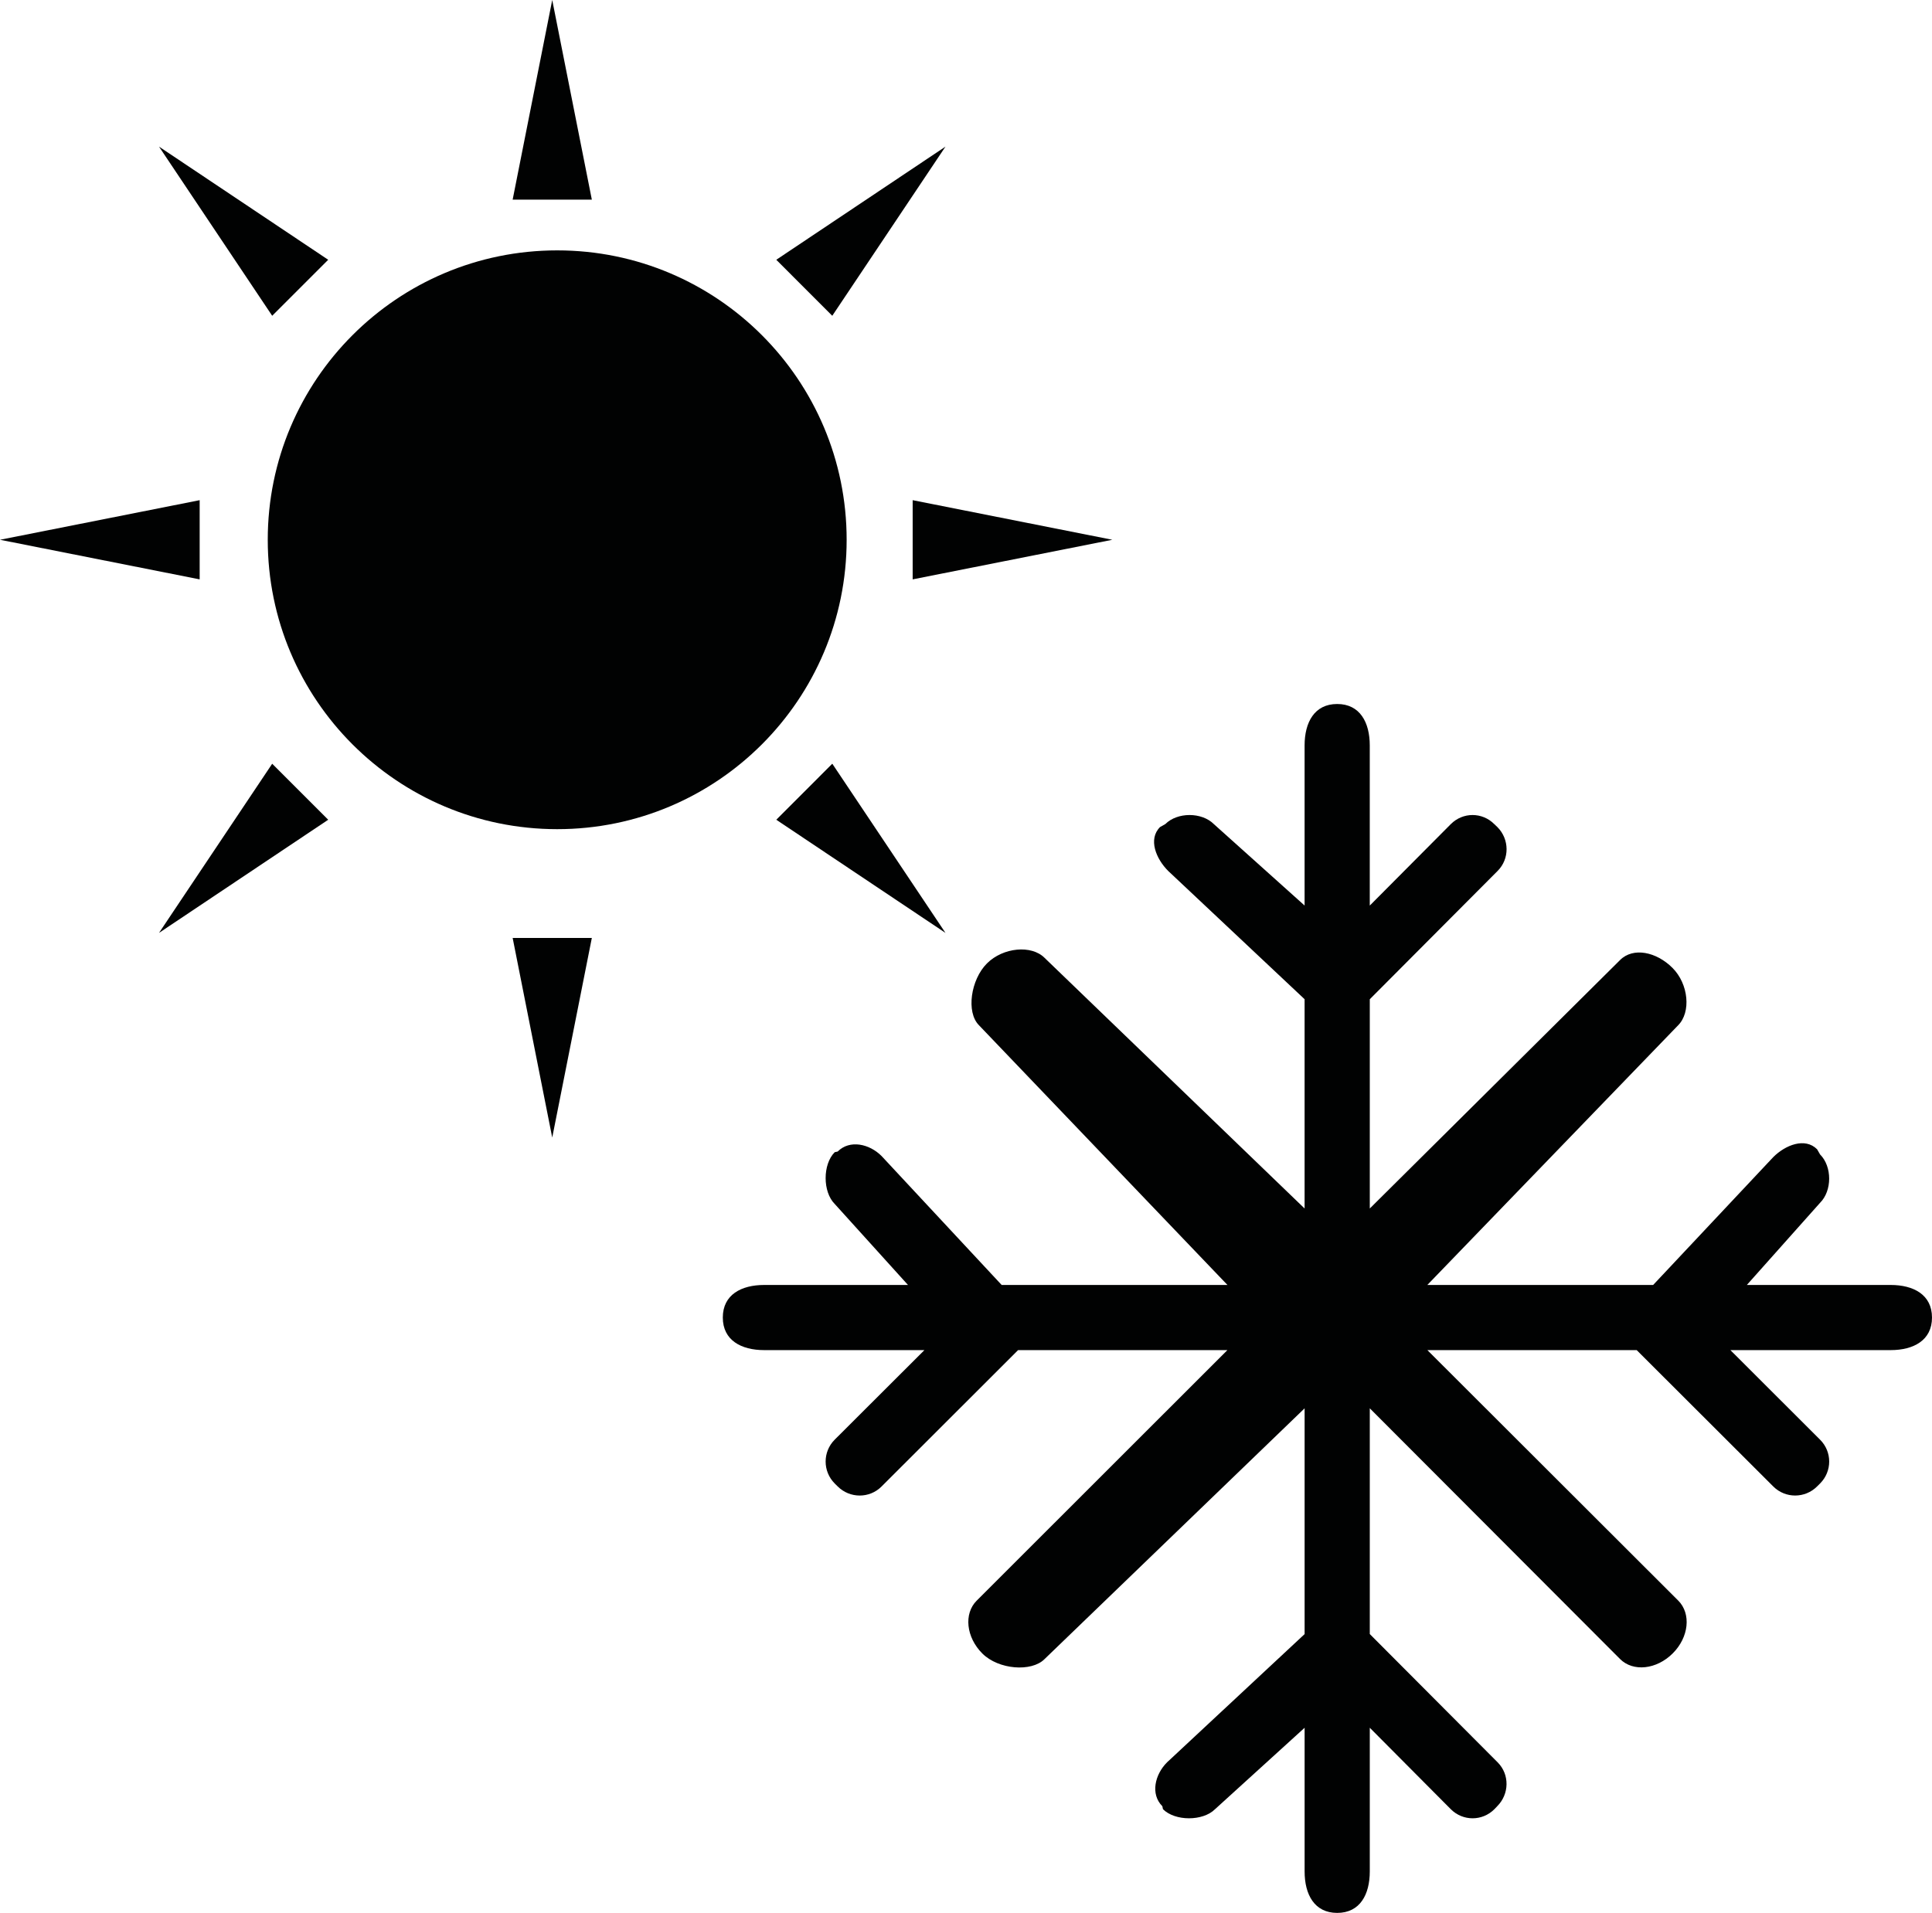 <?xml version="1.0" encoding="utf-8"?>
<!-- Generator: Adobe Illustrator 27.3.1, SVG Export Plug-In . SVG Version: 6.00 Build 0)  -->
<svg version="1.1" id="Ebene_1" xmlns="http://www.w3.org/2000/svg" xmlns:xlink="http://www.w3.org/1999/xlink" x="0px" y="0px"
	 viewBox="0 0 795.67 787.99" style="enable-background:new 0 0 795.67 787.99;" xml:space="preserve">
<style type="text/css">
	.st0{fill:#010202;}
</style>
<g>
	<g>
		<polygon class="st0" points="211.13,82.23 243.74,82.23 227.43,0 		"/>
		<polygon class="st0" points="227.43,468.6 243.74,386.37 211.13,386.37 		"/>
		<polygon class="st0" points="375.87,238.66 458.1,222.35 375.87,206.04 		"/>
		<polygon class="st0" points="82.23,206.04 0,222.35 82.23,238.66 		"/>
		<polygon class="st0" points="389.38,60.4 319.7,107.01 342.76,130.08 		"/>
		<polygon class="st0" points="65.49,384.29 135.17,337.68 112.1,314.61 		"/>
		<polygon class="st0" points="112.1,130.08 135.17,107.01 65.49,60.4 		"/>
		<polygon class="st0" points="319.7,337.68 389.38,384.29 342.77,314.6 		"/>
		<path class="st0" d="M348.68,222.35c0,65.83-53.37,119.21-119.2,119.21c-65.85,0-119.21-53.38-119.21-119.21
			s53.36-119.21,119.21-119.21C295.31,103.14,348.68,156.52,348.68,222.35z"/>
	</g>
	<path id="snowflake" class="st0" d="M778.62,529.32h-59.2l30.15-33.84c5-4.98,5-14.95,0-19.93l-1.22-2.12
		c-4.98-5-13.09-1.76-18.07,3.24l-49.45,52.65h-93l103.29-106.97c5.37-5.38,4.33-16.97-2.32-23.63c-6.66-6.67-16.21-8.63-21.59-3.25
		L564.13,497.82v-86.2l52.63-52.84c5-4.98,4.91-13.09-0.09-18.09l-1.27-1.21c-4.98-4.99-12.91-4.99-17.9,0l-33.38,33.56v-65.98
		c0-9.42-4-17.06-13.42-17.06s-13.42,7.64-13.42,17.06v65.96l-37.37-33.54c-5-4.99-15.01-4.99-20.01,0l-2.15,1.21
		c-5,5-1.64,13.11,3.36,18.09l56.17,52.83v86.21L430.17,394.55c-5.37-5.37-17.05-4.33-23.71,2.32c-6.66,6.67-8.66,20.09-3.27,25.48
		l102.32,106.97h-92.99l-49.46-53.12c-4.98-5-13.09-6.86-18.08-1.84l-1.21,0.27c-4.99,4.99-4.99,16.33,0,21.32l30.17,33.37h-59.21
		c-9.41,0-17.05,3.99-17.05,13.42c0,9.41,7.64,13.42,17.05,13.42h65.98l-36.94,36.88c-4.99,4.98-4.99,13.06,0,18.06l1.21,1.2
		c4.99,4.99,13.1,5.04,18.08,0.04l56.23-56.18h86.2L402.23,659.37c-5.38,5.38-4.34,15.1,2.33,21.76c6.66,6.67,20.25,7.7,25.61,2.32
		l107.12-103.31v93l-56.66,52.83c-5,5-6.93,13.09-1.93,18.08l0.25,1.21c4.99,5.01,16.46,5.01,21.46,0l36.88-33.53v59.2
		c0,9.43,4,17.06,13.42,17.06s13.42-7.63,13.42-17.06v-59.21l33.35,33.54c5,5.01,12.99,5.01,17.98,0l1.15-1.21
		c5-4.99,5.18-13.08,0.18-18.08l-52.66-52.85v-92.99L667.2,683.41c5.38,5.38,15.04,4.34,21.7-2.33c6.66-6.65,7.65-16.34,2.27-21.73
		L587.85,556.16h86.2l56.24,56.16c4.98,5,13.09,4.98,18.07-0.02l1.22-1.21c5-5,5-13.05,0-18.03l-36.94-36.9h65.99
		c9.42,0,17.04-4.01,17.04-13.42C795.66,533.31,788.04,529.32,778.62,529.32z"/>
</g>
</svg>
